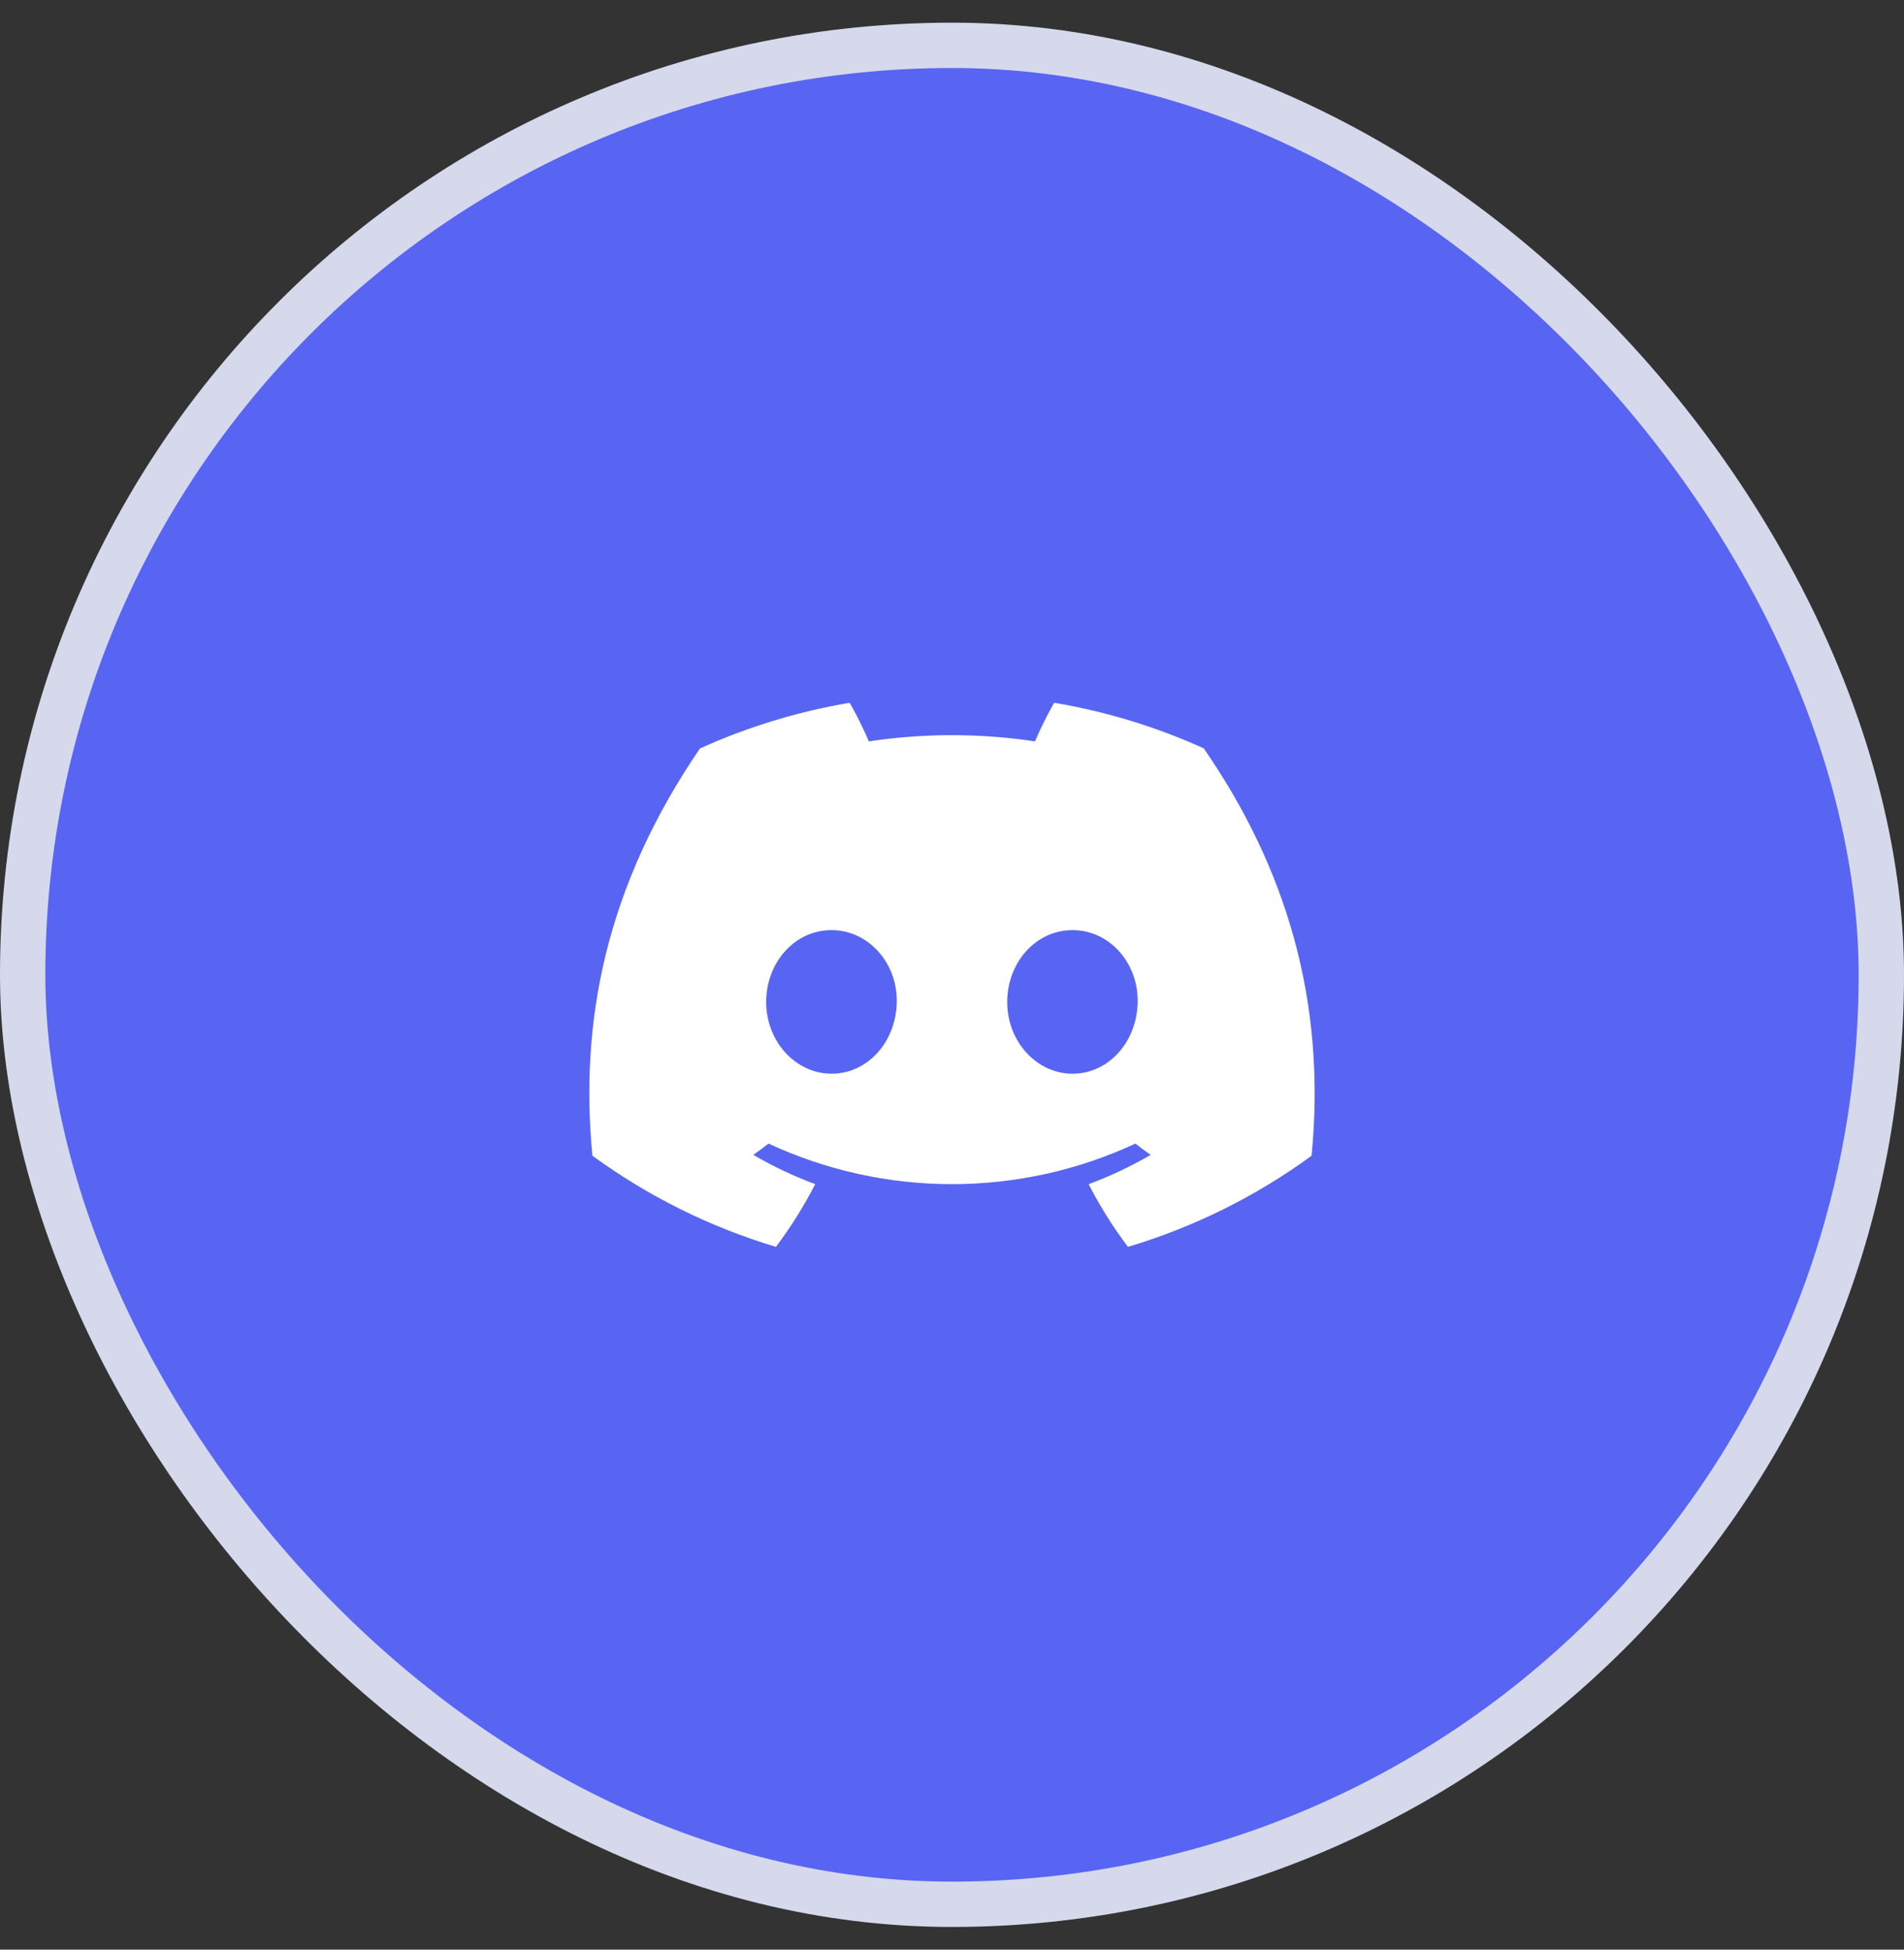 <svg width="42" height="43" viewBox="0 0 42 43" fill="none" xmlns="http://www.w3.org/2000/svg">
<rect x="0" y="0" width="42" height="43" fill="#333333" stroke="none"/>
<rect x="0.5" y="1" width="41" height="41" rx="20.5" fill="#5865F2"/>
<rect x="0.5" y="1" width="41" height="41" rx="20.5" stroke="#D5D9EB"/>
<path d="M26.553 16.505C25.502 16.029 24.392 15.691 23.253 15.5C23.097 15.776 22.956 16.06 22.83 16.351C21.616 16.169 20.381 16.169 19.166 16.351C19.041 16.06 18.899 15.776 18.744 15.5C17.603 15.693 16.492 16.031 15.44 16.508C13.351 19.566 12.785 22.549 13.068 25.489C14.291 26.383 15.661 27.064 17.116 27.5C17.444 27.064 17.734 26.601 17.983 26.116C17.51 25.942 17.053 25.726 16.618 25.471C16.733 25.389 16.845 25.305 16.953 25.222C18.219 25.811 19.601 26.117 21 26.117C22.399 26.117 23.781 25.811 25.047 25.222C25.157 25.311 25.269 25.395 25.382 25.471C24.946 25.726 24.488 25.942 24.014 26.118C24.263 26.602 24.553 27.064 24.881 27.5C26.338 27.065 27.708 26.385 28.932 25.49C29.264 22.08 28.364 19.125 26.553 16.505ZM18.342 23.681C17.553 23.681 16.901 22.972 16.901 22.1C16.901 21.229 17.53 20.514 18.34 20.514C19.149 20.514 19.796 21.229 19.782 22.1C19.768 22.972 19.146 23.681 18.342 23.681ZM23.658 23.681C22.867 23.681 22.218 22.972 22.218 22.1C22.218 21.229 22.847 20.514 23.658 20.514C24.468 20.514 25.11 21.229 25.096 22.1C25.082 22.972 24.462 23.681 23.658 23.681Z" fill="white"/>
</svg>
